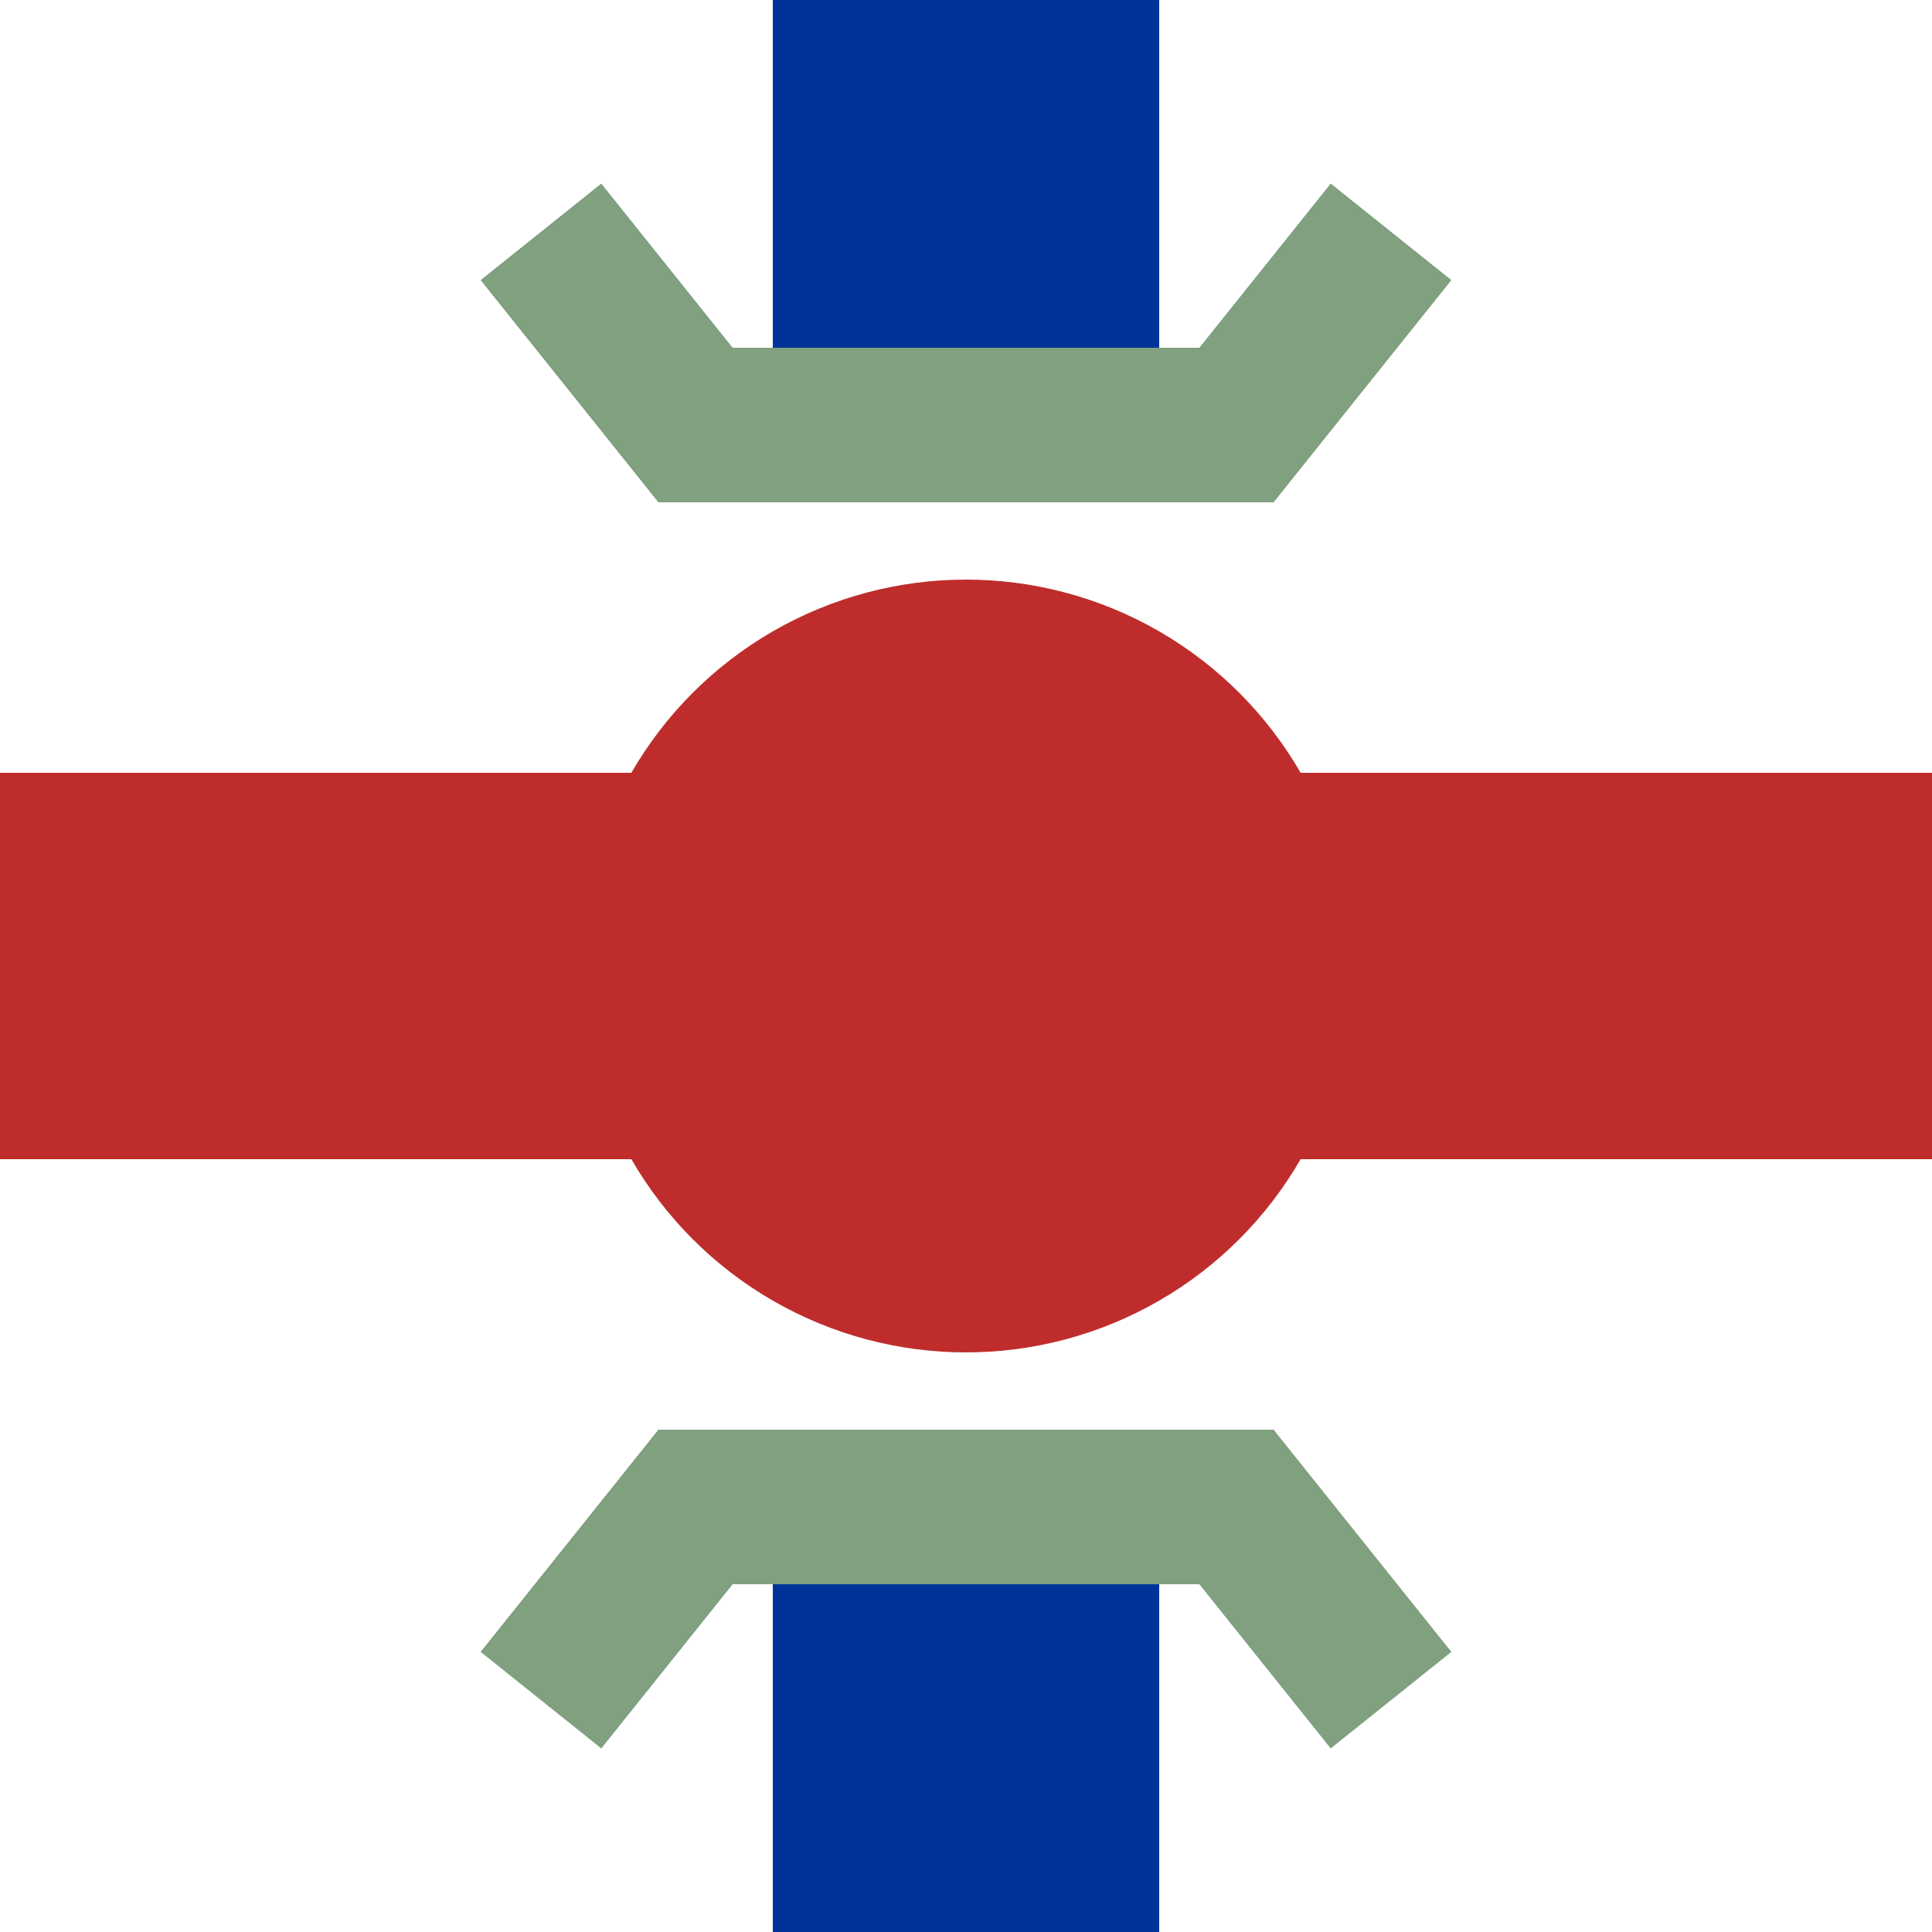 <?xml version="1.0" standalone="no"?>
<!DOCTYPE svg PUBLIC "-//W3C//DTD SVG 1.1//EN"
  "http://www.w3.org/Graphics/SVG/1.1/DTD/svg11.dtd">
<!-- Created by Bernina, amended by Newfraferz87 and Zprajs -->
<svg width="500" height="500" viewBox="0 0 500 500" xmlns="http://www.w3.org/2000/svg" preserveAspectRatio="xMidYMid meet" zoomAndPan="magnify">

<g fill="none">
 <g stroke-width="100">
  <path d="M 250,0 V 130 M 250,370 V 500" stroke="#003399"/>
  <path d="M 0,250 H 500" stroke="#be2d2c"/>
 </g>
 <g stroke="#80a080" stroke-width="40">
  <polyline points="140,60 180,110 320,110 360,60"/>
  <polyline points="140,440 180,390 320,390 360,440"/>
 </g>
 <circle cx="250" cy="250" r="100" stroke="none" fill="#be2d2c"/>
</g>
</svg>
